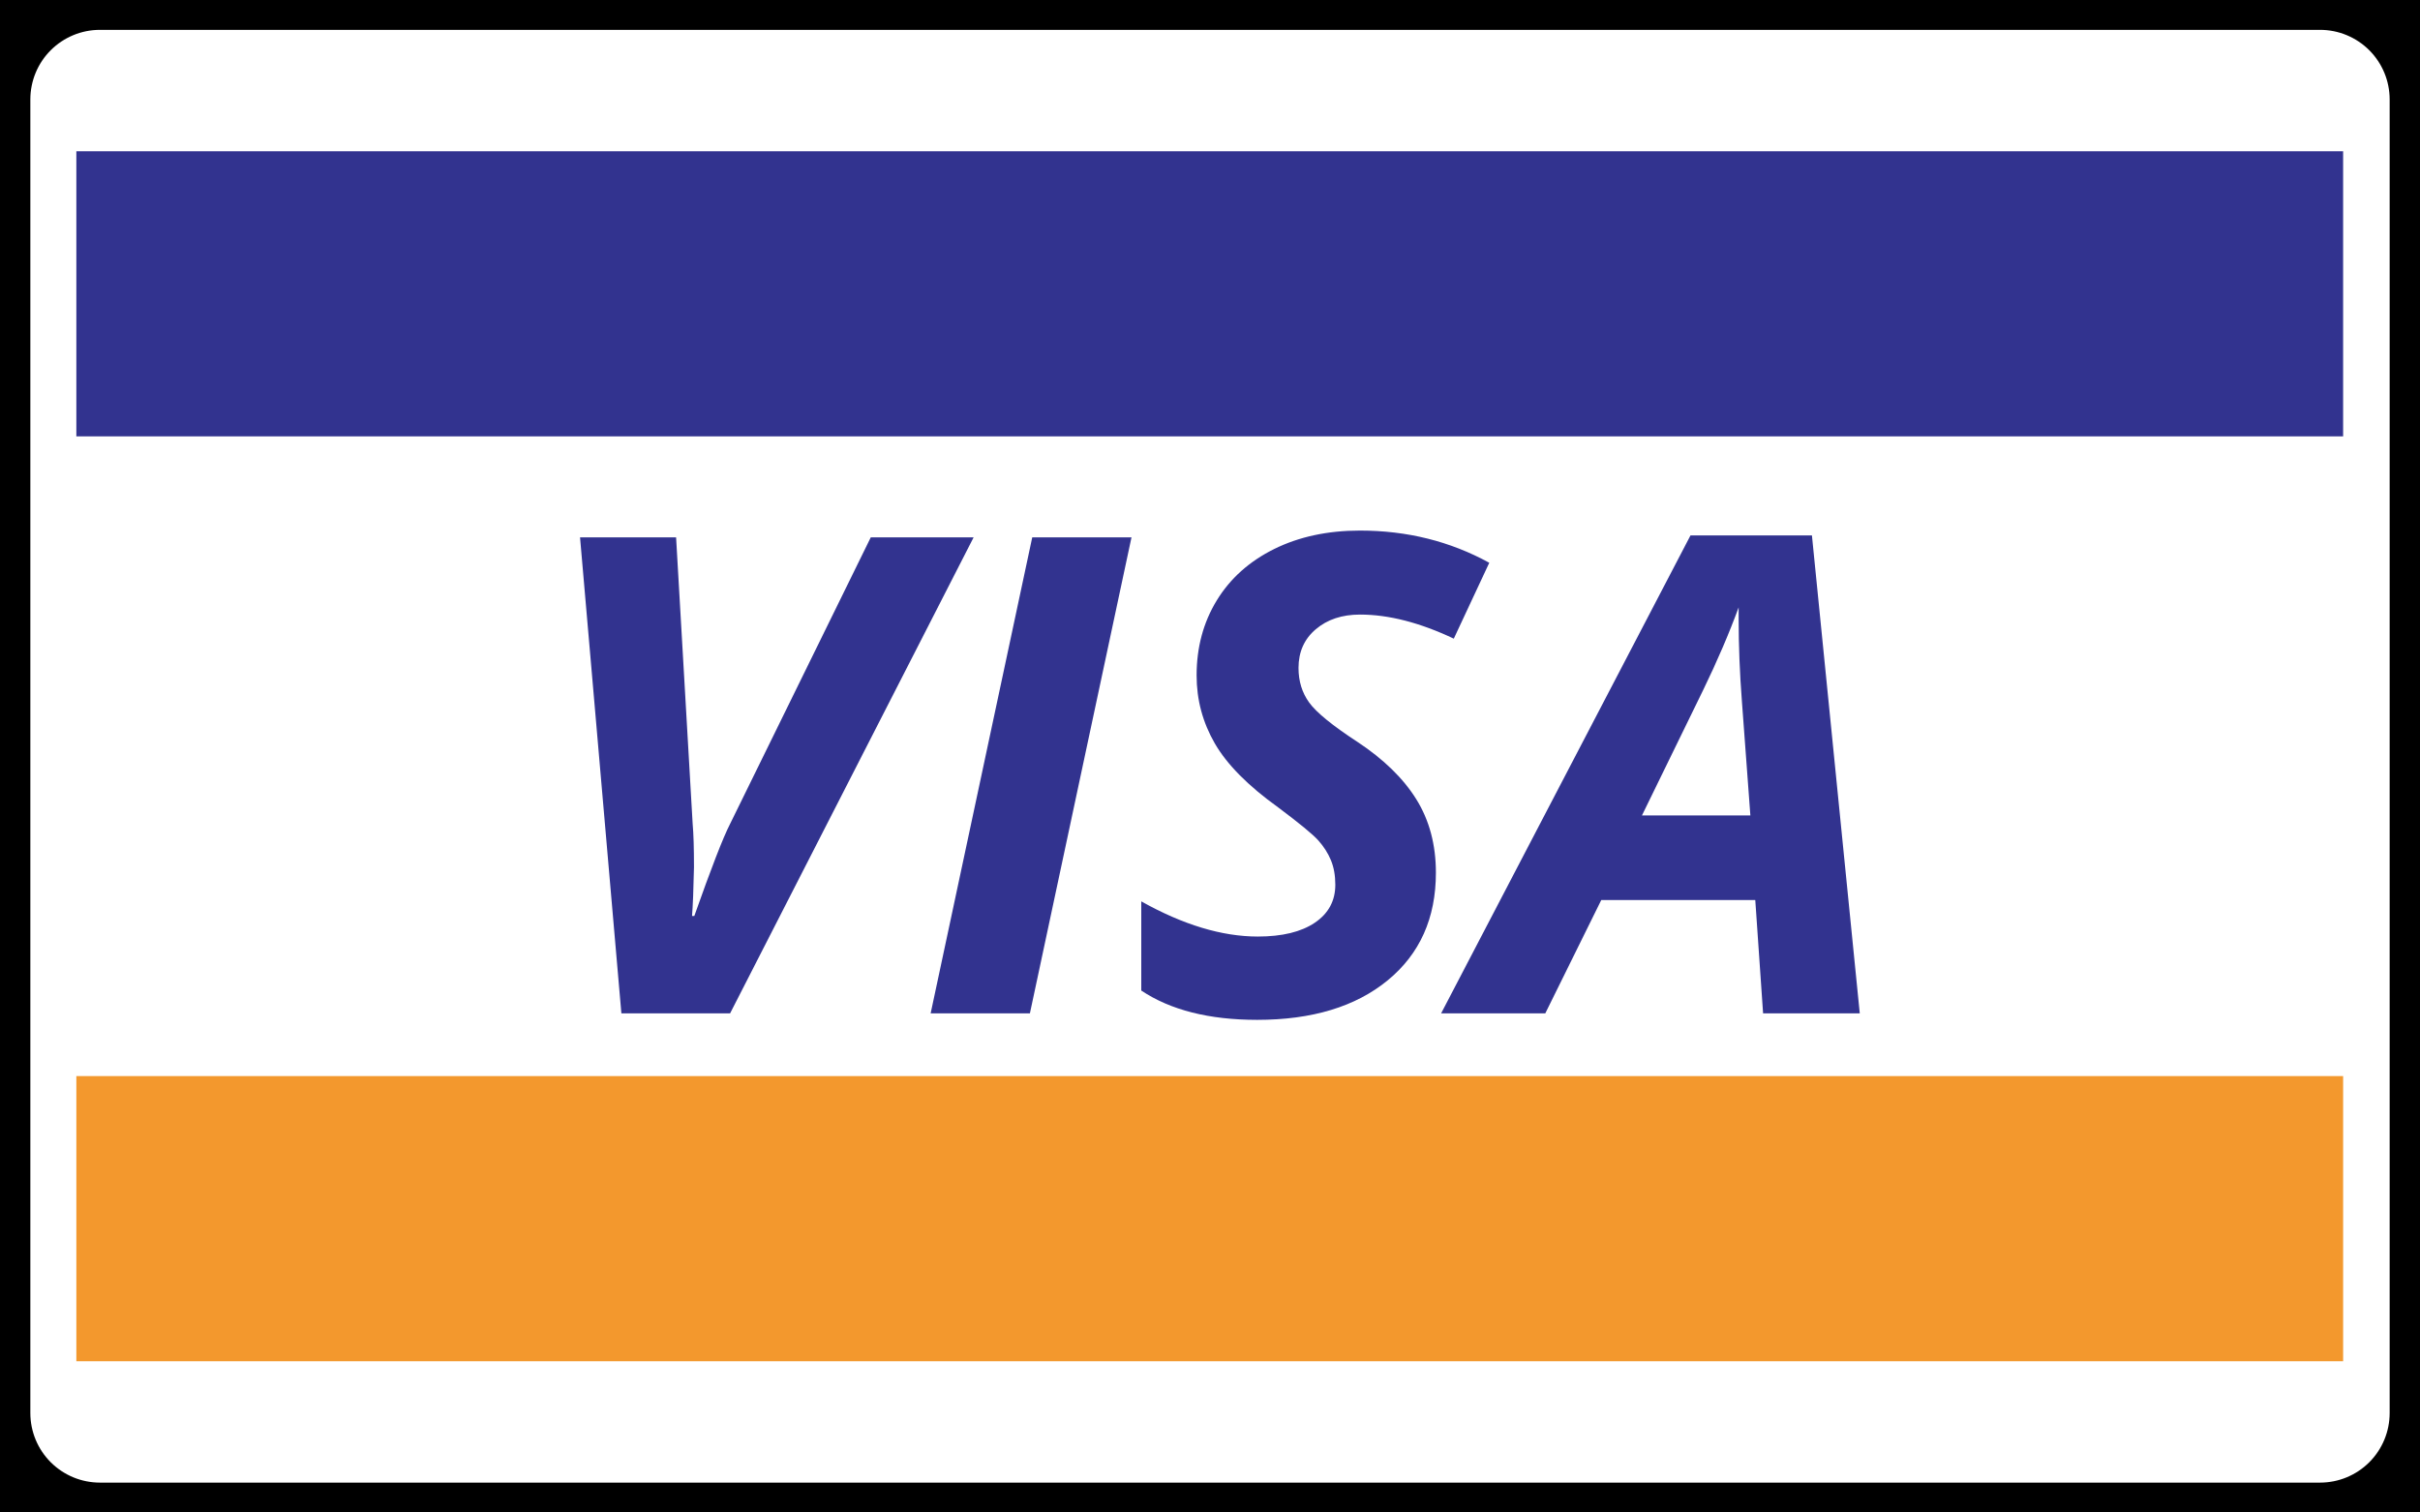 <?xml version="1.0" encoding="UTF-8"?>
<svg xmlns="http://www.w3.org/2000/svg" xmlns:xlink="http://www.w3.org/1999/xlink" width="800" zoomAndPan="magnify" viewBox="0 0 600 375" height="500" preserveAspectRatio="xMidYMid meet" version="1.0">
  <defs>
    <g></g>
    <clipPath id="1d24b5423e">
      <path d="M 7.523 7.402 L 592.836 7.402 L 592.836 367.594 L 7.523 367.594 Z M 7.523 7.402 " clip-rule="nonzero"></path>
    </clipPath>
    <clipPath id="4217a12168">
      <path d="M 24.773 7.402 L 575.227 7.402 C 579.801 7.402 584.188 9.223 587.426 12.457 C 590.66 15.691 592.477 20.078 592.477 24.652 L 592.477 350.344 C 592.477 354.922 590.66 359.309 587.426 362.543 C 584.188 365.777 579.801 367.594 575.227 367.594 L 24.773 367.594 C 20.199 367.594 15.812 365.777 12.574 362.543 C 9.34 359.309 7.523 354.922 7.523 350.344 L 7.523 24.652 C 7.523 20.078 9.34 15.691 12.574 12.457 C 15.812 9.223 20.199 7.402 24.773 7.402 Z M 24.773 7.402 " clip-rule="nonzero"></path>
    </clipPath>
    <clipPath id="9ccef2b9cb">
      <path d="M 18.93 37.5 L 581 37.5 L 581 108.199 L 18.93 108.199 Z M 18.93 37.5 " clip-rule="nonzero"></path>
    </clipPath>
    <clipPath id="bd0674d3ce">
      <path d="M 18.93 266.801 L 581 266.801 L 581 337.5 L 18.93 337.5 Z M 18.93 266.801 " clip-rule="nonzero"></path>
    </clipPath>
  </defs>
  <rect x="-60" width="720" fill="#ffffff" y="-37.5" height="450" fill-opacity="1"></rect>
  <rect x="-60" width="720" fill="#000000" y="-37.5" height="450" fill-opacity="1"></rect>
  <g clip-path="url(#1d24b5423e)">
    <g clip-path="url(#4217a12168)">
      <path fill="#ffffff" d="M 7.523 7.402 L 592.836 7.402 L 592.836 367.594 L 7.523 367.594 Z M 7.523 7.402 " fill-opacity="1" fill-rule="nonzero"></path>
    </g>
  </g>
  <g fill="#32338f" fill-opacity="1">
    <g transform="translate(128.953, 251.25)">
      <g>
        <path d="M 43.188 -24.141 C 47.383 -36.023 50.344 -43.641 52.062 -46.984 L 86.938 -118.016 L 112.438 -118.016 L 52.062 0 L 25.109 0 L 14.859 -118.016 L 38.672 -118.016 L 42.781 -46.984 C 43 -44.555 43.109 -40.977 43.109 -36.25 C 42.992 -30.695 42.832 -26.66 42.625 -24.141 Z M 43.188 -24.141 "></path>
      </g>
    </g>
  </g>
  <g fill="#32338f" fill-opacity="1">
    <g transform="translate(226.457, 251.25)">
      <g>
        <path d="M 4.281 0 L 29.469 -118.016 L 54.078 -118.016 L 28.891 0 Z M 4.281 0 "></path>
      </g>
    </g>
  </g>
  <g fill="#32338f" fill-opacity="1">
    <g transform="translate(279.648, 251.25)">
      <g>
        <path d="M 76.359 -34.875 C 76.359 -23.625 72.375 -14.727 64.406 -8.188 C 56.445 -1.656 45.66 1.609 32.047 1.609 C 20.148 1.609 10.57 -0.812 3.312 -5.656 L 3.312 -27.766 C 13.695 -21.953 23.328 -19.047 32.203 -19.047 C 38.234 -19.047 42.941 -20.188 46.328 -22.469 C 49.723 -24.758 51.422 -27.898 51.422 -31.891 C 51.422 -34.203 51.055 -36.234 50.328 -37.984 C 49.598 -39.734 48.562 -41.359 47.219 -42.859 C 45.875 -44.367 42.539 -47.113 37.219 -51.094 C 29.789 -56.426 24.566 -61.703 21.547 -66.922 C 18.535 -72.141 17.031 -77.758 17.031 -83.781 C 17.031 -90.727 18.695 -96.93 22.031 -102.391 C 25.375 -107.848 30.125 -112.098 36.281 -115.141 C 42.445 -118.18 49.535 -119.703 57.547 -119.703 C 69.223 -119.703 79.906 -117.039 89.594 -111.719 L 80.797 -92.906 C 72.398 -96.883 64.648 -98.875 57.547 -98.875 C 53.086 -98.875 49.43 -97.66 46.578 -95.234 C 43.723 -92.816 42.297 -89.617 42.297 -85.641 C 42.297 -82.359 43.18 -79.492 44.953 -77.047 C 46.734 -74.598 50.719 -71.352 56.906 -67.312 C 63.414 -63.008 68.285 -58.258 71.516 -53.062 C 74.742 -47.875 76.359 -41.812 76.359 -34.875 Z M 76.359 -34.875 "></path>
      </g>
    </g>
  </g>
  <g fill="#32338f" fill-opacity="1">
    <g transform="translate(367.224, 251.25)">
      <g>
        <path d="M 67.969 -28.094 L 29.781 -28.094 L 15.906 0 L -9.922 0 L 51.906 -118.5 L 82.016 -118.5 L 93.875 0 L 69.906 0 Z M 66.75 -49.078 L 64.656 -77.328 C 64.113 -84.379 63.844 -91.188 63.844 -97.75 L 63.844 -100.656 C 61.477 -94.195 58.547 -87.363 55.047 -80.156 L 39.875 -49.078 Z M 66.75 -49.078 "></path>
      </g>
    </g>
  </g>
  <g clip-path="url(#9ccef2b9cb)">
    <path fill="#32338f" d="M 18.93 37.5 L 580.941 37.5 L 580.941 108.199 L 18.93 108.199 Z M 18.93 37.5 " fill-opacity="1" fill-rule="nonzero"></path>
  </g>
  <g clip-path="url(#bd0674d3ce)">
    <path fill="#f3982d" d="M 18.93 266.801 L 580.941 266.801 L 580.941 337.5 L 18.93 337.5 Z M 18.93 266.801 " fill-opacity="1" fill-rule="nonzero"></path>
  </g>
</svg>
